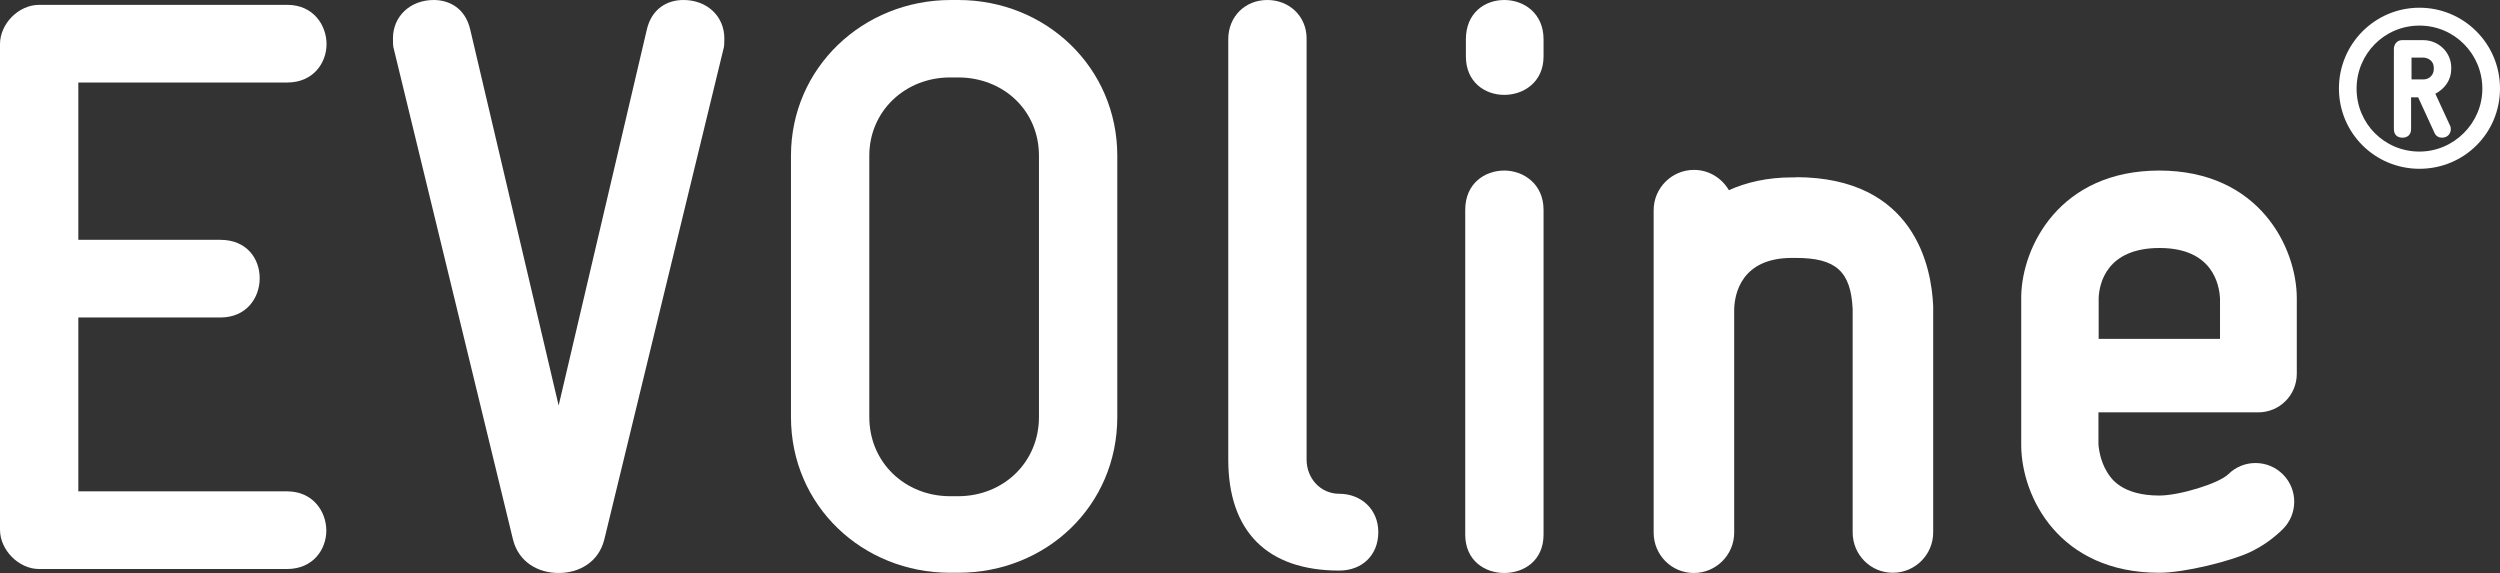 <svg xmlns="http://www.w3.org/2000/svg" id="Ebene_1" viewBox="0 0 113.31 25.97"><rect x="0" y="0" width="113.31" height="25.97" fill="#333333" stroke="none"/><defs><style>.cls-1{fill:#fff;fill-rule:evenodd;}</style></defs><g id="Layouts_x2F_1.0-Startseite"><g id="Navigation"><g id="Logo"><path id="Fill-1" class="cls-1" d="M81.4,8.04s-.06,0-.09,0h-.08c-1.12,0-2.07.22-2.87.58-.32-.55-.91-.92-1.58-.92-1.01,0-1.83.82-1.83,1.83v14.61c0,1.01.81,1.83,1.82,1.83s1.83-.82,1.83-1.83v-10.15h0v.02c.02-.7.33-2.32,2.62-2.32h.11s.05,0,.07,0c1.81,0,2.49.61,2.57,2.32v10.12c0,1.01.81,1.83,1.82,1.83s1.83-.82,1.83-1.83v-10.16s0-.05,0-.08c-.07-1.77-.83-5.86-6.24-5.86"></path><path id="Fill-3" class="cls-1" d="M13.02,3.74c1.18,0,1.78-.89,1.78-1.74s-.59-1.78-1.78-1.78H1.77C.85.22,0,1.07,0,2v22.01c0,.92.85,1.78,1.77,1.78h11.24c1.18,0,1.78-.89,1.78-1.74s-.59-1.78-1.78-1.78H3.55v-7.88h6.44c1.18,0,1.78-.89,1.78-1.78s-.59-1.74-1.78-1.74H3.55V3.74h9.47"></path><path id="Fill-4" class="cls-1" d="M30.97,0c-.7,0-1.44.37-1.66,1.37l-3.99,17.01L21.32,1.37c-.22-1-.96-1.37-1.66-1.37-1.07,0-1.85.74-1.85,1.74,0,.18,0,.37.04.48l5.4,22.23c.26,1.04,1.15,1.52,2.07,1.52s1.81-.48,2.07-1.52l5.4-22.23c.04-.11.04-.3.04-.48,0-1-.78-1.74-1.85-1.74"></path><path id="Fill-5" class="cls-1" d="M60.7,22.38c-.85,0-1.48-.7-1.48-1.55V1.74c0-1-.78-1.74-1.78-1.74s-1.77.74-1.77,1.78v19.05c0,3.26,1.77,5.03,5.03,5.03,1.04,0,1.77-.7,1.77-1.74s-.78-1.74-1.77-1.74"></path><path id="Fill-6" class="cls-1" d="M47.09,18.9c0,2.07-1.63,3.59-3.66,3.59h-.37c-2.03,0-3.66-1.52-3.66-3.59V7.06c0-2.03,1.63-3.55,3.66-3.55h.37c2.03,0,3.66,1.48,3.66,3.55v11.84ZM43.43,0h-.33c-3.99,0-7.25,3.07-7.25,7.06v11.84c0,4.03,3.25,7.06,7.21,7.06h.37c3.99,0,7.21-3.03,7.21-7.06V7.06c0-3.99-3.22-7.06-7.21-7.06Z"></path><path id="Fill-7" class="cls-1" d="M110.31,3.13c0,.27-.21.47-.47.47h-.54v-.99h.52c.24,0,.49.16.49.46v.05ZM109.84,1.82h-.98c-.21,0-.36.19-.36.39v3.64c0,.27.17.39.39.39.21,0,.39-.12.39-.39v-1.44h.32l.74,1.61c.07.16.21.22.34.22.25,0,.4-.18.4-.38,0-.07-.01-.13-.04-.18l-.66-1.43c.46-.25.72-.65.72-1.13v-.06c0-.68-.57-1.24-1.26-1.24Z"></path><path id="Fill-8" class="cls-1" d="M68.18,7.73c-.89,0-1.77.59-1.77,1.78v14.72c0,1.18.89,1.74,1.77,1.74s1.78-.55,1.78-1.74v-14.72c0-1.18-.92-1.78-1.78-1.78"></path><path id="Fill-11" class="cls-1" d="M68.18,0c-.89,0-1.74.59-1.74,1.78v.78c0,1.15.85,1.74,1.74,1.74s1.78-.59,1.78-1.74v-.78c0-1.18-.89-1.78-1.78-1.78"></path><path id="Fill-13" class="cls-1" d="M100.61,15.36h-5.49v-1.87c.03-.64.36-2.25,2.76-2.25s2.71,1.65,2.74,2.3v1.82ZM97.87,7.73c-4.53,0-6.22,3.46-6.26,5.69,0,.01,0,.02,0-.29v6.73c0,.32,0,.33,0,.34.02,2.32,1.71,5.76,6.26,5.76,1.14,0,3.26-.53,4.12-.94.55-.26,1.04-.61,1.47-1.03.69-.68.7-1.79.02-2.48-.68-.69-1.79-.7-2.48-.02-.44.43-2.23.97-3.13.97-1.71,0-2.2-.79-2.36-1.05-.35-.56-.39-1.18-.4-1.26v-1.46h7.24c.97,0,1.75-.78,1.75-1.75v-3.44c-.01-2.26-1.68-5.77-6.24-5.77Z"></path><path id="Fill-10" class="cls-1" d="M109.66,6.87c-1.59,0-2.85-1.27-2.85-2.85s1.26-2.86,2.85-2.86,2.85,1.29,2.85,2.86-1.3,2.85-2.85,2.85ZM109.66.35c-2.02,0-3.65,1.64-3.65,3.66s1.63,3.64,3.65,3.64,3.65-1.61,3.65-3.64-1.64-3.66-3.65-3.66Z"></path></g></g></g></svg>